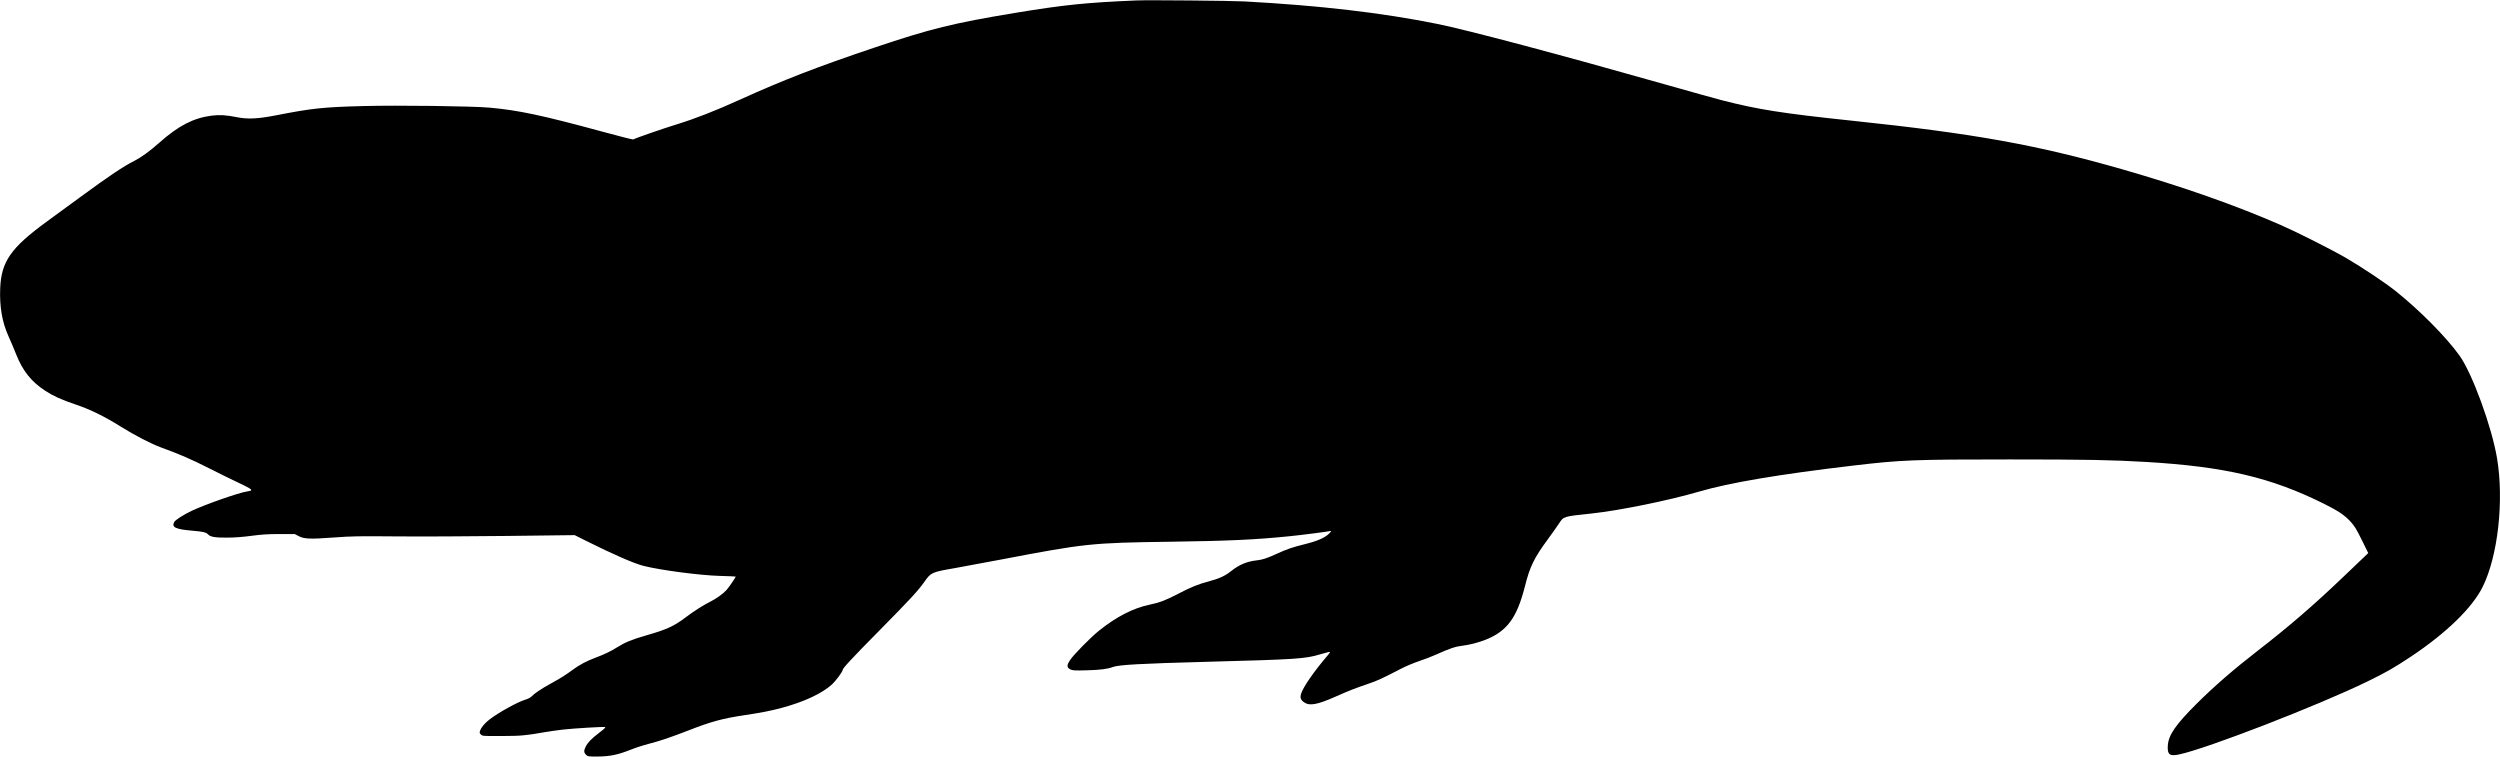 <svg xmlns="http://www.w3.org/2000/svg" width="3415" height="1034" viewBox="0 0 3415 1034" version="1.1">
	<path d="M 1552.500 0.602 C 1483.439 3.525, 1453.285 6.613, 1387.182 17.534 C 1302.036 31.600, 1271.229 39.185, 1195 64.851 C 1116.427 91.305, 1069.684 109.383, 1011 136.014 C 977.051 151.420, 950.001 162.001, 924.500 169.849 C 904.874 175.890, 867.836 188.747, 864.983 190.511 C 864.490 190.815, 845.780 186.079, 823.405 179.986 C 741.018 157.553, 708.141 150.558, 668.500 147.029 C 644.886 144.926, 543.607 143.642, 497.010 144.854 C 441.327 146.302, 426.346 147.886, 377 157.546 C 352.485 162.345, 338.480 163.032, 324 160.146 C 308.946 157.146, 299.880 156.588, 288.991 157.991 C 264.105 161.197, 243.583 171.825, 217.529 195 C 204.727 206.388, 192.922 214.989, 183.733 219.627 C 168.376 227.378, 149.716 239.871, 109.500 269.330 C 93 281.417, 72.355 296.525, 63.622 302.903 C 14.863 338.516, 1.824 357.186, 0.283 393.598 C -0.777 418.614, 2.910 440.167, 11.471 459 C 14.347 465.325, 19.098 476.555, 22.031 483.956 C 31.034 506.677, 42.720 521.344, 61.648 533.682 C 73.031 541.102, 83.511 545.856, 103.016 552.448 C 123.349 559.320, 142.300 568.572, 164.500 582.465 C 184.310 594.862, 206.334 606.249, 220.500 611.417 C 245.996 620.720, 261.425 627.414, 285.500 639.618 C 299.800 646.868, 317.125 655.396, 324 658.570 C 330.875 661.745, 338.262 665.443, 340.416 666.788 C 344.829 669.545, 344.300 670.307, 337.221 671.383 C 326.012 673.086, 281.617 688.602, 262.301 697.567 C 251.598 702.535, 239.479 710.237, 237.991 713.017 C 234.092 720.302, 239.672 722.959, 263.093 724.969 C 277.560 726.210, 281.563 727.154, 284.155 729.936 C 287.392 733.411, 293.502 734.466, 310 734.401 C 320.389 734.359, 331.436 733.546, 343.500 731.934 C 357.494 730.065, 366.071 729.526, 382.040 729.515 L 402.580 729.500 408.040 732.357 C 415.595 736.309, 423.552 736.609, 456.500 734.181 C 480.460 732.415, 489.974 732.250, 541 732.714 C 572.625 733.002, 640.460 732.730, 691.744 732.110 L 784.989 730.983 800.781 738.890 C 836.977 757.015, 866.151 769.733, 878.959 772.970 C 902.531 778.929, 956.354 785.983, 983.750 786.705 C 995.437 787.012, 1005 787.425, 1005 787.622 C 1005 788.723, 995.493 802.555, 992.330 806.057 C 987.698 811.184, 978.520 817.751, 970.065 821.990 C 960.504 826.783, 947.683 834.937, 937.163 842.917 C 920.698 855.406, 911.026 859.838, 882.153 868.121 C 863.574 873.451, 853.703 877.482, 843.591 883.869 C 834.601 889.546, 825.815 893.798, 814.045 898.166 C 801.313 902.892, 791.737 907.969, 781.921 915.197 C 772.051 922.465, 765.764 926.408, 752 933.962 C 739.542 940.800, 729.897 947.281, 726.102 951.364 C 724.765 952.803, 721.258 954.655, 718.176 955.551 C 707.560 958.637, 681.797 972.796, 668.847 982.662 C 662.390 987.580, 657.448 993.418, 655.843 998.020 C 654.881 1000.779, 655.017 1001.461, 656.901 1003.342 C 659.010 1005.448, 659.691 1005.498, 685.281 1005.401 C 711.912 1005.301, 717.919 1004.762, 744.500 1000.085 C 750.550 999.021, 761.575 997.461, 769 996.619 C 783.567 994.967, 823.456 992.552, 826.454 993.140 C 827.779 993.400, 825.647 995.510, 818.751 1000.759 C 808.049 1008.907, 803.046 1014.030, 800.043 1019.915 C 797.326 1025.241, 797.467 1028.152, 800.583 1031.076 C 803.057 1033.397, 803.725 1033.497, 816.333 1033.424 C 832.888 1033.329, 844.167 1031.016, 861.048 1024.255 C 867.897 1021.512, 879.350 1017.802, 886.500 1016.011 C 900.275 1012.559, 917.513 1006.727, 940.524 997.734 C 971.398 985.667, 986.815 981.474, 1017 976.932 C 1040.657 973.373, 1052.106 971.129, 1067.500 967.033 C 1098.124 958.886, 1123.092 947.235, 1136.644 934.769 C 1141.642 930.172, 1151 917.526, 1151 915.369 C 1151 912.922, 1163.331 899.651, 1201.517 861 C 1242.686 819.329, 1254.317 806.740, 1262.748 794.723 C 1271.717 781.939, 1272.640 781.526, 1304.500 776.010 C 1314.400 774.295, 1342.525 769.073, 1367 764.404 C 1482.917 742.290, 1490.428 741.498, 1598.500 740.012 C 1678.480 738.912, 1714.914 737.227, 1762 732.448 C 1778.610 730.762, 1814.522 726.154, 1817.500 725.326 C 1819.044 724.897, 1818.724 725.584, 1816.095 728.343 C 1810.468 734.246, 1800.419 738.789, 1783.684 742.995 C 1764.819 747.735, 1758.523 749.878, 1744 756.500 C 1730.304 762.746, 1724.528 764.631, 1716.500 765.476 C 1703.547 766.840, 1692.560 771.447, 1681.951 779.961 C 1673.729 786.559, 1665.225 790.495, 1651.347 794.124 C 1636.867 797.911, 1626.807 802.002, 1608.816 811.419 C 1592.756 819.826, 1583.949 823.173, 1570.500 825.979 C 1547.829 830.710, 1524.825 842.531, 1501.025 861.681 C 1489.740 870.761, 1466.831 894.023, 1461.873 901.436 C 1456.982 908.750, 1457.011 911.726, 1462 914.321 C 1465.148 915.959, 1467.460 916.089, 1485 915.619 C 1503.118 915.134, 1512.895 913.891, 1520.075 911.162 C 1528.105 908.109, 1558.016 906.448, 1649 904.004 C 1771.043 900.726, 1782.477 899.984, 1802.679 894.019 C 1810.184 891.803, 1816.542 890.209, 1816.808 890.475 C 1817.075 890.741, 1815.644 892.881, 1813.629 895.230 C 1795.410 916.466, 1780.592 937.750, 1777.434 947.218 C 1775.516 952.969, 1776.667 956.192, 1781.898 959.713 C 1789.044 964.523, 1800.177 962.384, 1824.500 951.527 C 1841.409 943.980, 1852.406 939.671, 1869.123 934.041 C 1881.182 929.980, 1887.921 926.874, 1914.173 913.277 C 1920.593 909.952, 1931.618 905.338, 1938.673 903.023 C 1945.728 900.708, 1956.450 896.569, 1962.500 893.824 C 1980.103 885.839, 1988.317 883.097, 1997.875 882.014 C 2006.957 880.985, 2019.416 877.775, 2029.068 873.976 C 2058.534 862.380, 2072.103 844.043, 2082.982 801.117 C 2089.944 773.643, 2095.312 762.622, 2114.453 736.500 C 2120.095 728.800, 2126.847 719.268, 2129.457 715.318 C 2136.114 705.244, 2134.892 705.624, 2174 701.457 C 2212.043 697.403, 2279.876 683.589, 2321 671.523 C 2362.274 659.412, 2430.106 647.950, 2531 636.038 C 2597.100 628.233, 2614.156 627.559, 2745 627.578 C 2849.183 627.593, 2885.379 628.264, 2932 631.044 C 3039.372 637.446, 3101.978 652.150, 3174 687.880 C 3193.804 697.704, 3202.320 703.391, 3210.605 712.324 C 3216.258 718.418, 3218.601 722.214, 3226.145 737.500 L 3235.028 755.500 3228.264 761.948 C 3224.544 765.495, 3211.811 777.645, 3199.970 788.948 C 3160.094 827.012, 3126.425 856.055, 3084.907 888.202 C 3051.543 914.035, 3024.630 937.379, 3000.420 961.485 C 2971.903 989.881, 2962.145 1004.067, 2961.220 1018.473 C 2960.434 1030.727, 2963.692 1033.299, 2976.571 1030.590 C 3014.468 1022.618, 3165.961 963.955, 3233.546 931.081 C 3259.035 918.682, 3271.001 911.833, 3294 896.478 C 3341.928 864.478, 3377.315 830, 3391.334 801.642 C 3412.221 759.392, 3420.661 683.714, 3410.942 625.841 C 3403.687 582.645, 3376.936 509.617, 3359.532 485.500 C 3341.275 460.199, 3306.019 424.562, 3273 398.032 C 3258.883 386.689, 3227.119 365.450, 3205 352.562 C 3185.659 341.294, 3138.143 317.279, 3116 307.582 C 3054.099 280.475, 2980.803 254.713, 2898.351 231.083 C 2782.387 197.849, 2697.051 182.499, 2531 165.005 C 2434.533 154.842, 2401.632 149.676, 2352 136.902 C 2343.475 134.708, 2308.150 124.865, 2273.500 115.030 C 2130.119 74.331, 2004.422 40.964, 1963 32.604 C 1887.792 17.426, 1802.736 7.513, 1700 1.954 C 1681.213 0.937, 1568.898 -0.092, 1552.500 0.602" stroke="none" fill="black" fill-rule="evenodd"/>
</svg>